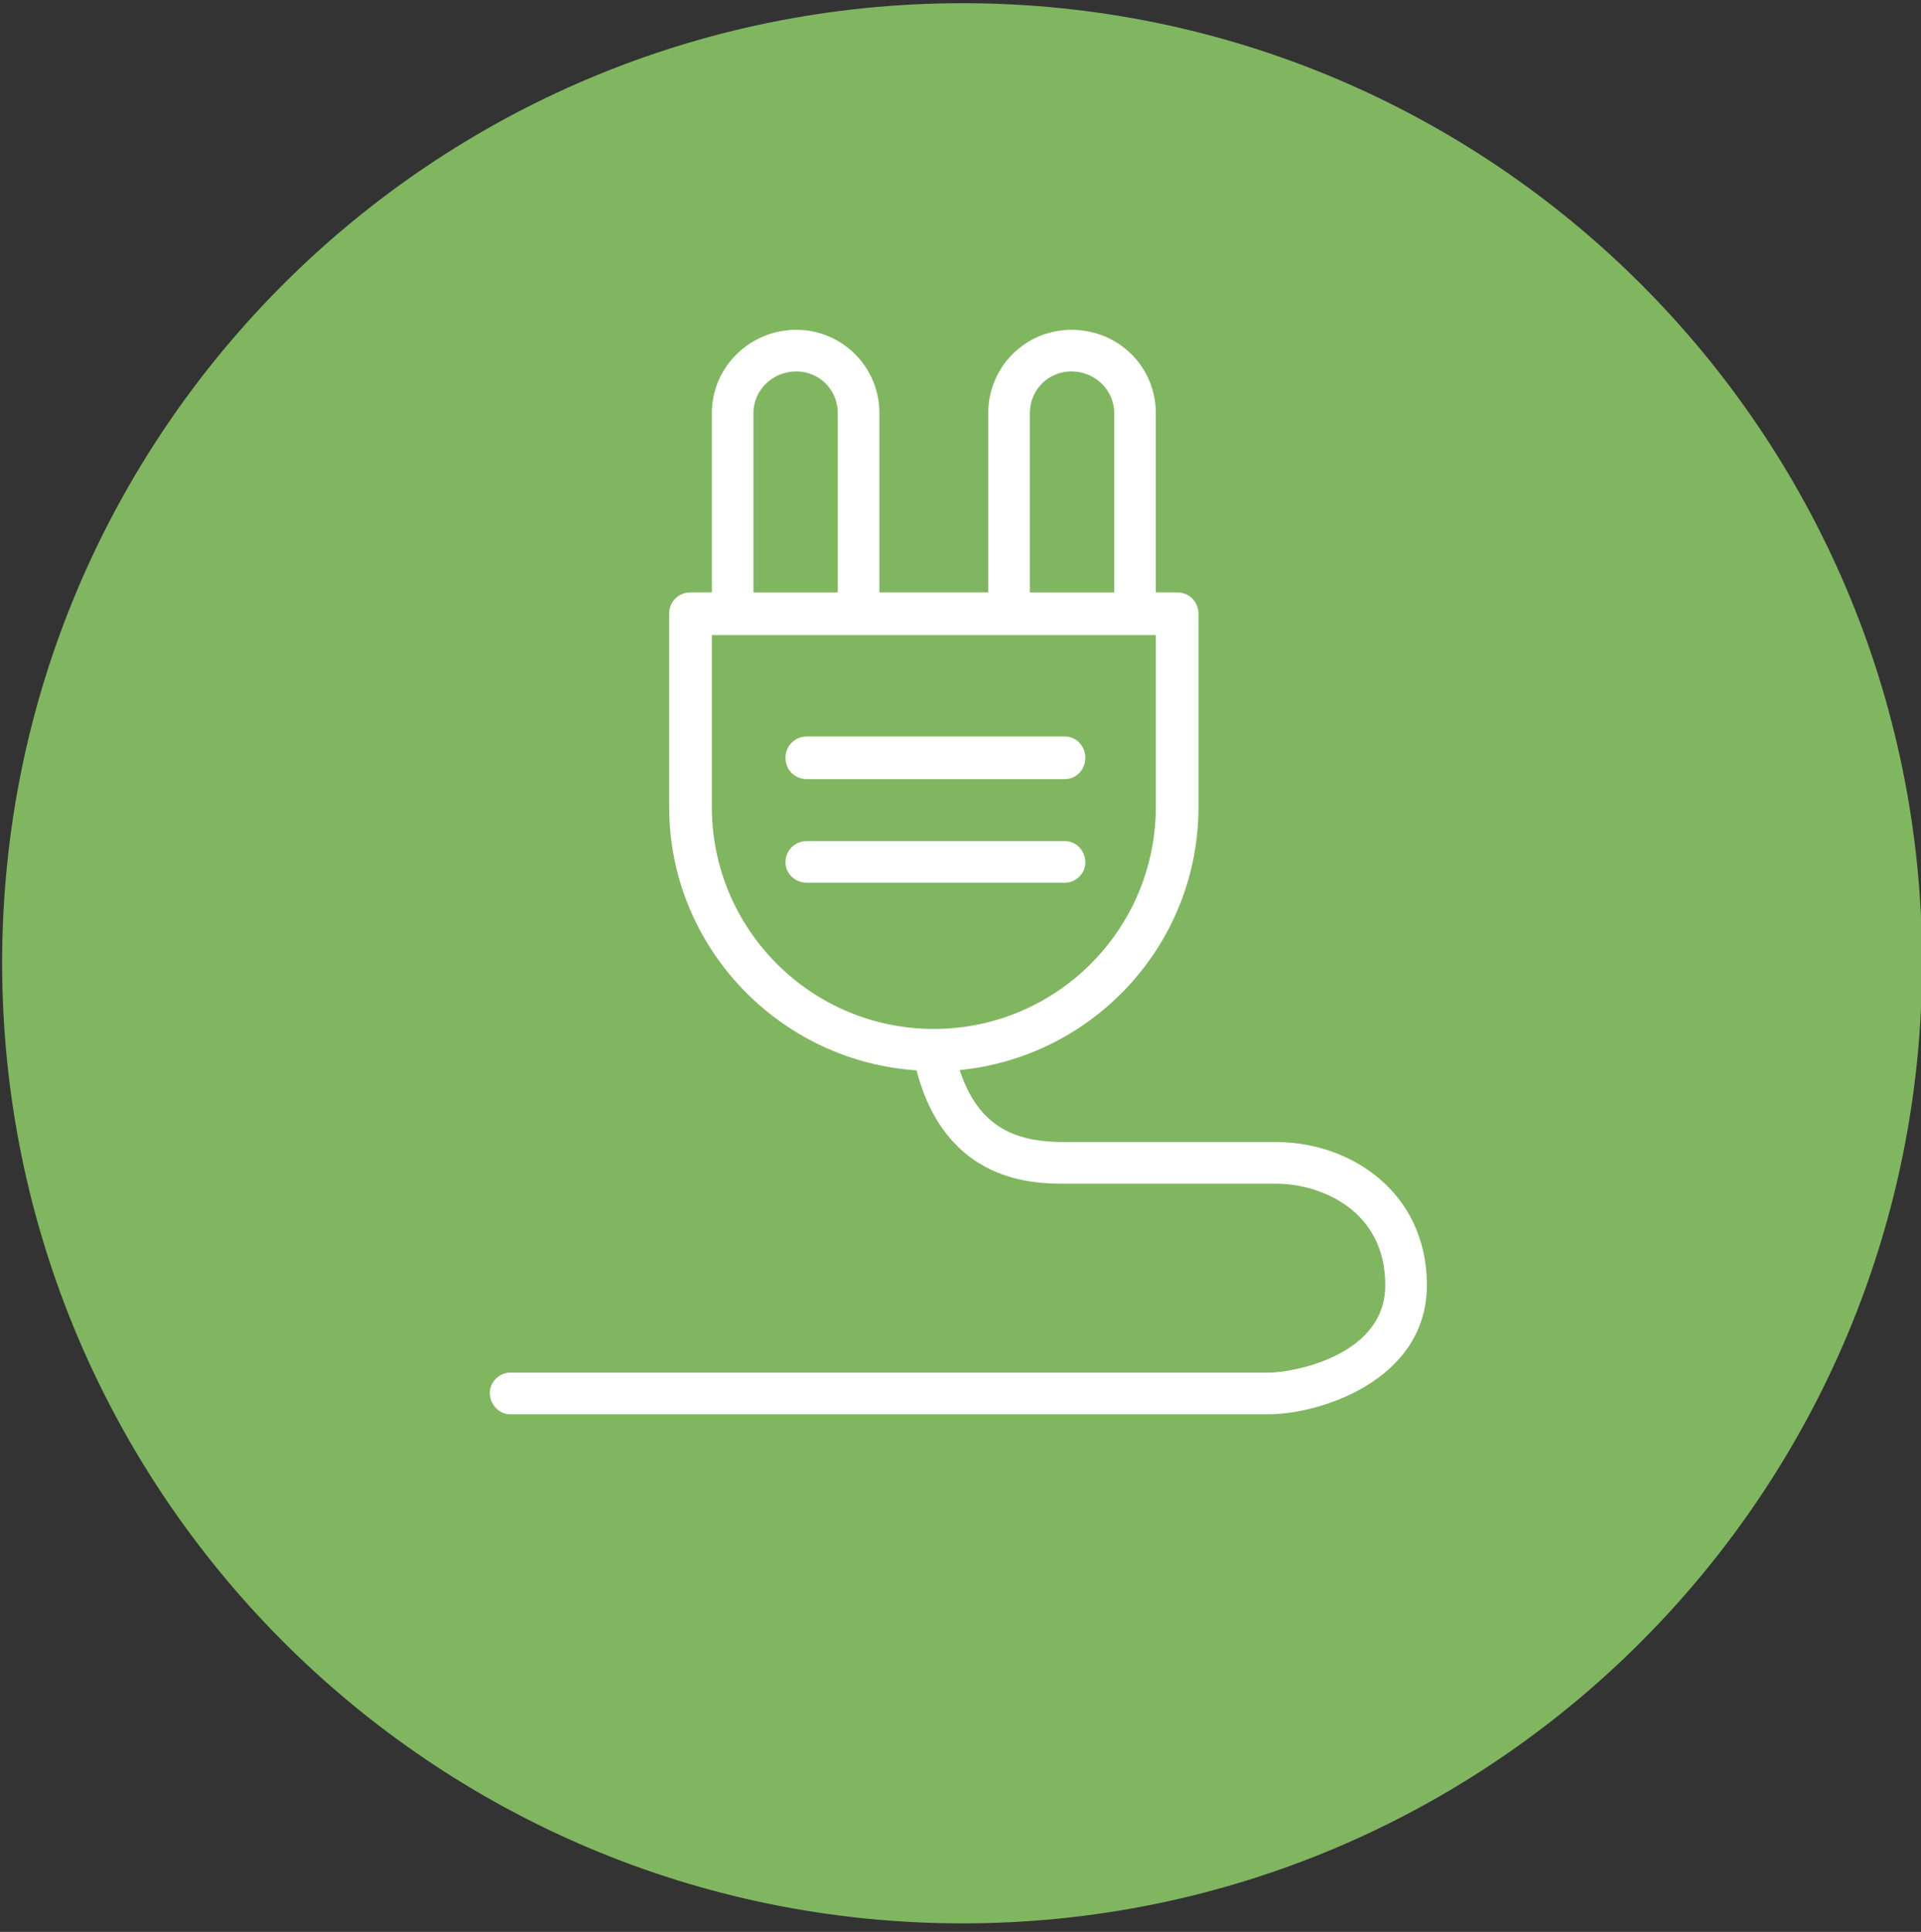 <svg version="1.2" xmlns="http://www.w3.org/2000/svg" viewBox="0 0 180 181" width="180" height="181">
	<rect x="0" y="0" width="180" height="181" fill="#333333" stroke="none"/>
	<title>image (3)dsf-ai</title>
	<style>
		.s0 { fill: #80b660 } 
		.s1 { fill: #ffffff;stroke: #ffffff;stroke-width: .8 } 
	</style>
	<g id="Layer 1">
		<g id="&lt;Group&gt;">
			<path id="&lt;Path&gt;" class="s0" d="m180.1 90.2c0 49.7-40.3 90-89.9 90-49.7 0-90-40.3-90-90 0-49.7 40.3-89.9 90-89.9 49.6 0 89.9 40.2 89.9 89.9z"/>
			<path id="&lt;Path&gt;" class="s1" d="m74 71c0-0.9 0.7-1.6 1.6-1.6h24.2c0.8 0 1.5 0.7 1.5 1.6 0 0.9-0.7 1.6-1.5 1.6h-24.2c-0.9 0-1.6-0.7-1.6-1.6z"/>
			<path id="&lt;Path&gt;" class="s1" d="m99.8 82.3h-24.2c-0.9 0-1.6-0.7-1.6-1.5 0-0.9 0.7-1.6 1.6-1.6h24.2c0.8 0 1.5 0.7 1.5 1.6 0 0.8-0.7 1.5-1.5 1.5z"/>
			<path id="&lt;Compound Path&gt;" fill-rule="evenodd" class="s1" d="m133.3 120.4c0 8.7-9.9 11.7-14.4 11.7h-71.1c-0.8 0-1.5-0.7-1.5-1.6 0-0.8 0.7-1.5 1.5-1.5h71.1c2.3 0 11.3-1.6 11.3-8.6 0-7.3-6.3-9.9-10.6-9.9h-19.8c-2.8 0-11 0-13.6-10.6-12.8-0.7-23.1-11.3-23.1-24.3v-18.1c0-0.9 0.7-1.6 1.6-1.6h2.4v-17.2c0-4.1 3.4-7.4 7.5-7.4 4.1 0 7.4 3.3 7.4 7.4v17.2h11v-17.2c0-4.1 3.3-7.4 7.4-7.4 4.2 0 7.5 3.3 7.5 7.4v17.2h2.4c0.9 0 1.6 0.7 1.6 1.6v18.1c0 12.8-9.9 23.3-22.5 24.3 1.9 6.5 6.2 7.5 10.4 7.5h19.8c6.7 0 13.7 4.5 13.7 13zm-37.2-64.5h8.7v-17.2c0-2.4-2-4.3-4.4-4.3-2.4 0-4.3 1.9-4.3 4.3zm-25.9 0h8.7v-17.2c0-2.4-1.9-4.3-4.3-4.3-2.4 0-4.4 1.9-4.4 4.3zm17.3 40.9c11.7 0 21.2-9.5 21.2-21.2v-16.5h-42.4v16.5c0 11.7 9.5 21.2 21.2 21.2z"/>
		</g>
	</g>
</svg>